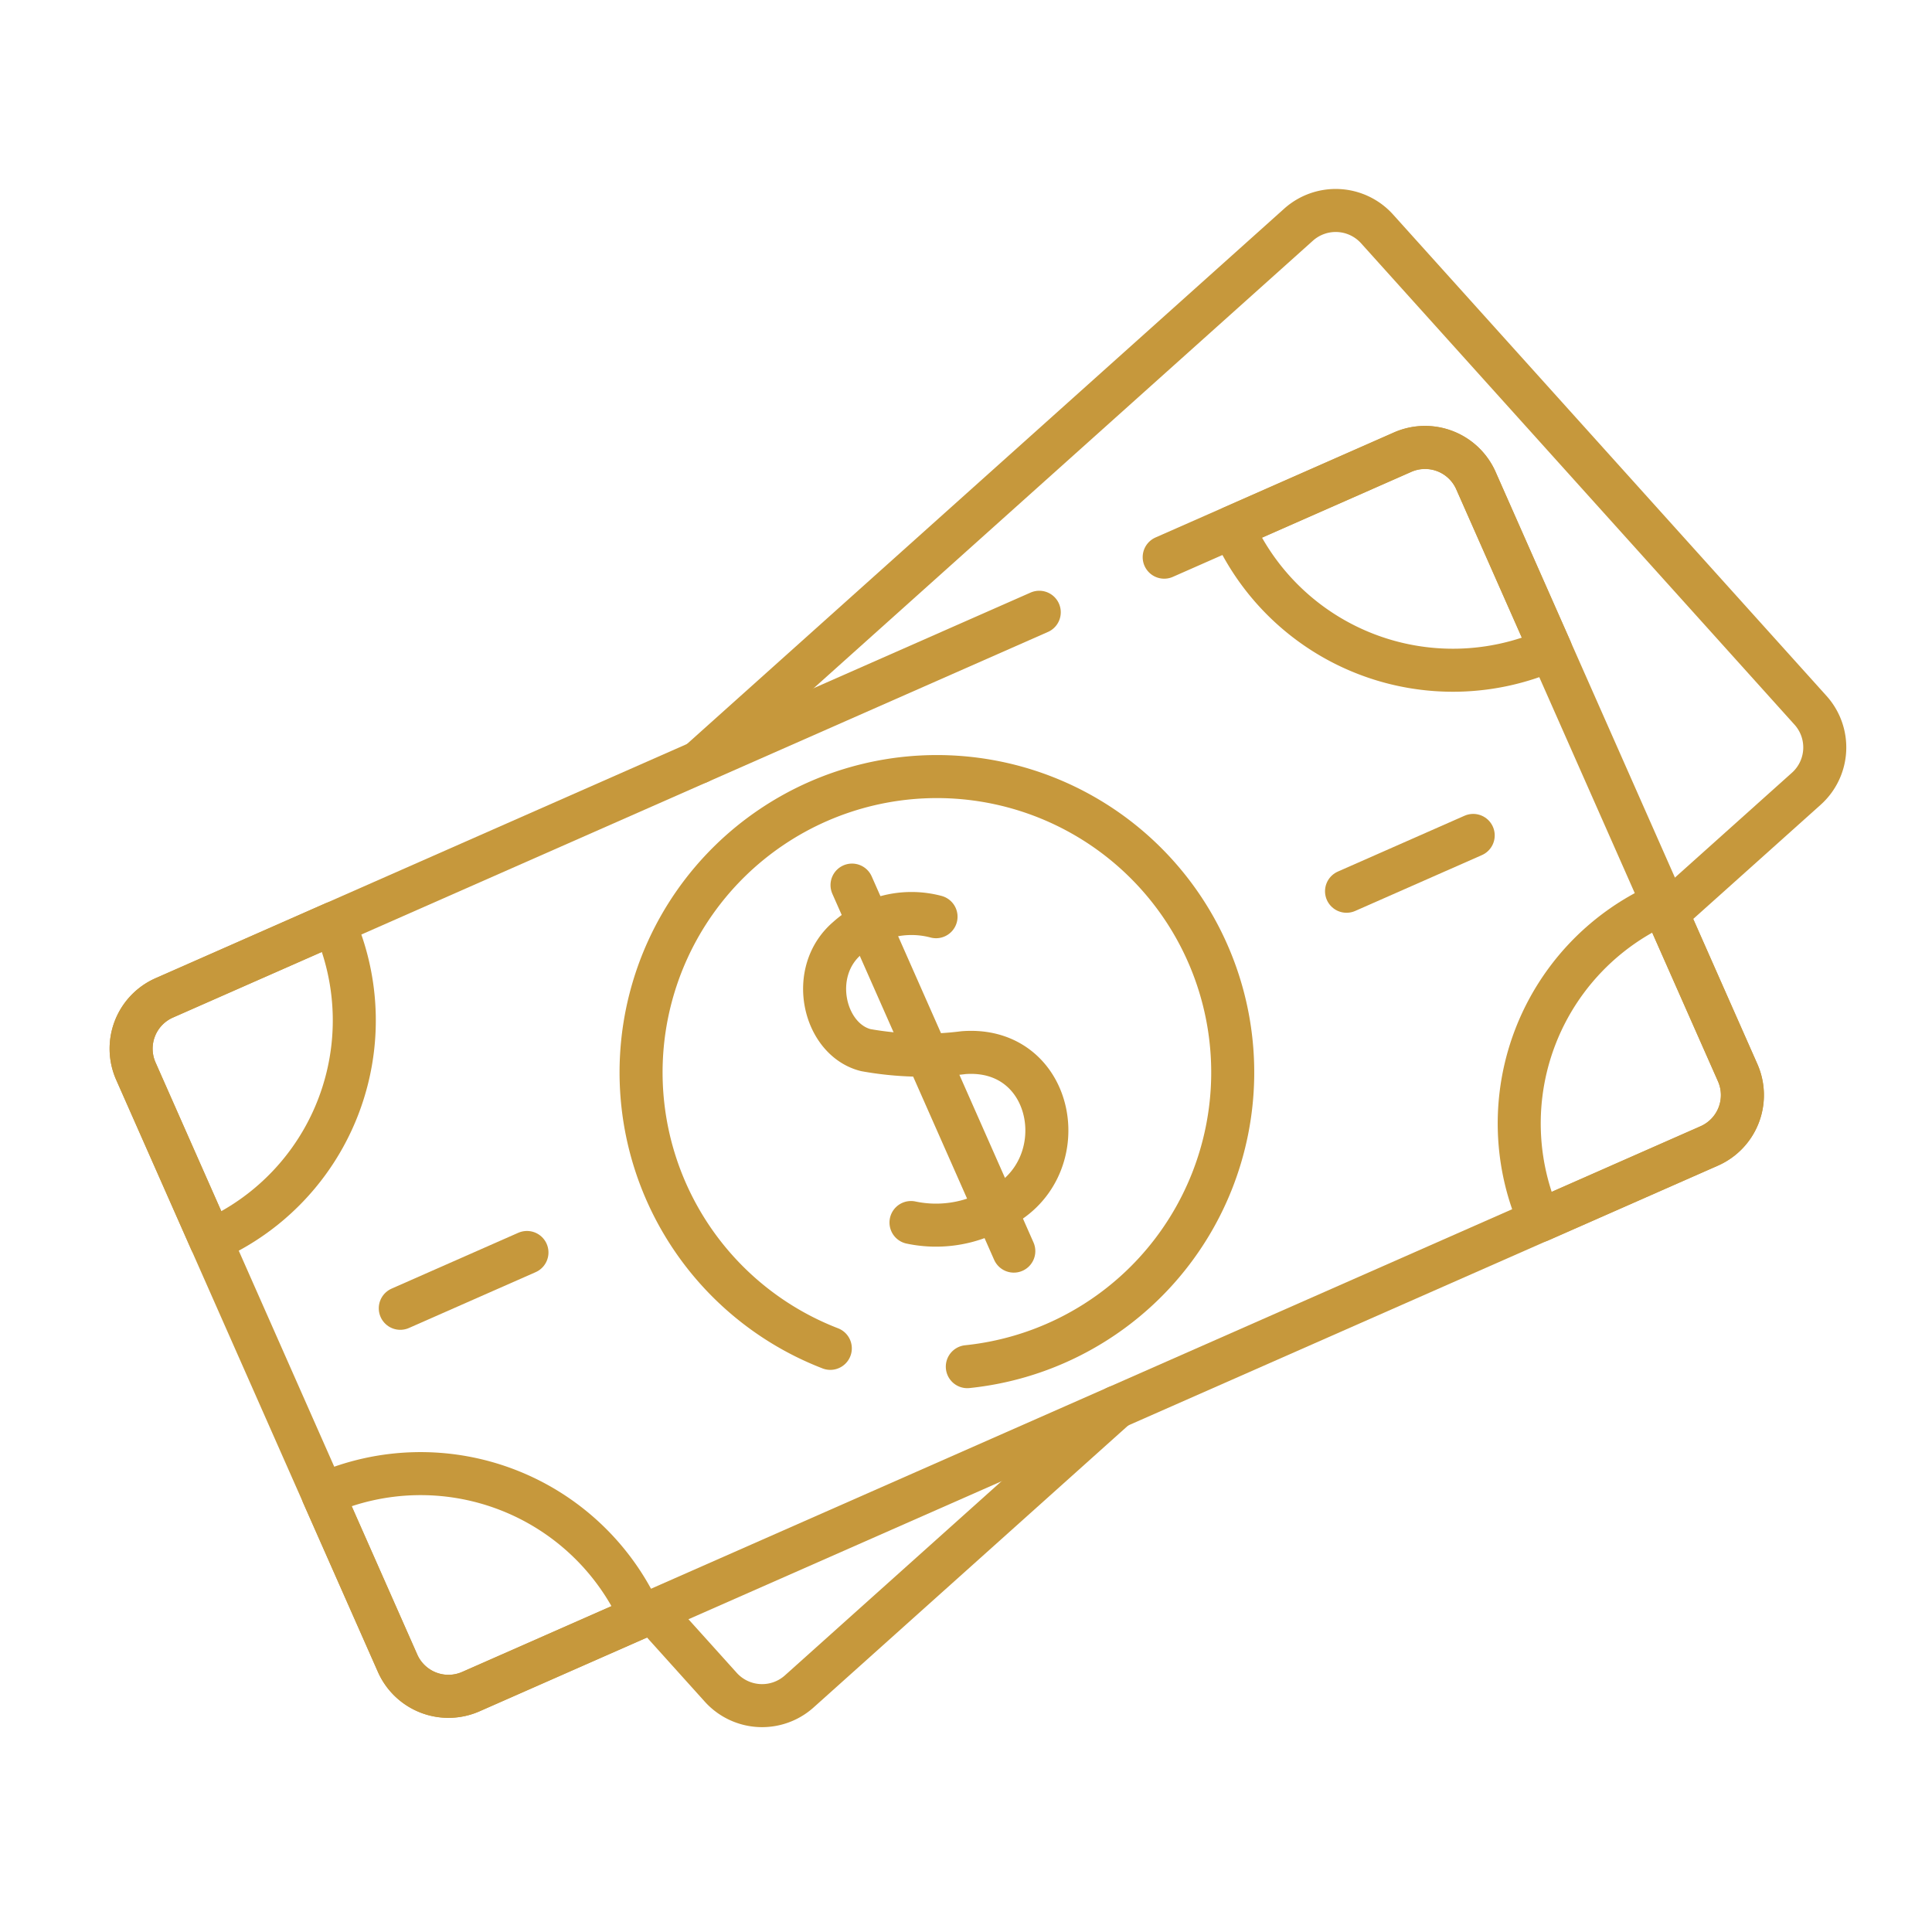 <svg xmlns="http://www.w3.org/2000/svg" xmlns:xlink="http://www.w3.org/1999/xlink" width="134.747" height="134.747" viewBox="0 0 134.747 134.747">
  <defs>
    <clipPath id="clip-path">
      <path id="path3198" d="M0,0H116.316V116.316H0Z" fill="#c5983c"/>
    </clipPath>
  </defs>
  <g id="g3192" transform="matrix(0.985, 0.174, -0.174, 0.985, 20.198, 0)">
    <g id="g3194" transform="translate(0 0)">
      <g id="g3196" clip-path="url(#clip-path)">
        <g id="g3202" transform="translate(44.496 86.59)">
          <path id="path3204" d="M29.345,0,11.015,23.368a3.881,3.881,0,0,1-5.44.666L0,19.682" transform="translate(0 0)" fill="none" stroke="#c6983c" stroke-linecap="round" stroke-linejoin="round" stroke-width="3"/>
        </g>
        <g id="g3206" transform="translate(37.344 1.704)">
          <path id="path3208" d="M0,45.675,34.66,1.486A3.882,3.882,0,0,1,40.1.82l35.605,27.8a3.869,3.869,0,0,1,.661,5.439L68.33,44.3" transform="translate(0 0)" fill="none" stroke="#c6983c" stroke-linecap="round" stroke-linejoin="round" stroke-width="3"/>
        </g>
        <g id="g3210" transform="translate(1.78 16.886)">
          <path id="path3212" d="M65.032,10.763,80.128.656A3.877,3.877,0,0,1,85.5,1.715L110.658,39.2a3.874,3.874,0,0,1-1.064,5.377L31.187,97.069a3.877,3.877,0,0,1-5.376-1.058L.657,58.528A3.874,3.874,0,0,1,1.721,53.15l55.4-37.088" transform="translate(0 0)" fill="none" stroke="#c6983c" stroke-linecap="round" stroke-linejoin="round" stroke-width="3"/>
        </g>
        <g id="g3214" transform="translate(36.754 45.09)">
          <path id="path3216" d="M16.728,40.935a20.627,20.627,0,1,1,9.63-.405" transform="translate(0 0)" fill="none" stroke="#c6983c" stroke-linecap="round" stroke-linejoin="round" stroke-width="3"/>
        </g>
        <g id="g3218" transform="translate(1.778 62.853)">
          <path id="path3220" d="M12.452,0a16.768,16.768,0,0,1-4.6,23.282L.655,12.556A3.87,3.87,0,0,1,1.723,7.184Z" transform="translate(0 0)" fill="none" stroke="#c6983c" stroke-linecap="round" stroke-linejoin="round" stroke-width="3"/>
        </g>
        <g id="g3222" transform="translate(20.412 99.342)">
          <path id="path3224" d="M0,2.859A16.812,16.812,0,0,1,23.318,7.407l-10.76,7.2a3.88,3.88,0,0,1-5.381-1.055Z" transform="translate(0 0)" fill="none" stroke="#c6983c" stroke-linecap="round" stroke-linejoin="round" stroke-width="3"/>
        </g>
        <g id="g3226" transform="translate(97.801 45.371)">
          <path id="path3228" d="M2.847,23.282A16.768,16.768,0,0,1,7.446,0l7.2,10.726A3.87,3.87,0,0,1,13.577,16.1Z" transform="translate(0 0)" fill="none" stroke="#c6983c" stroke-linecap="round" stroke-linejoin="round" stroke-width="3"/>
        </g>
        <g id="g3230" transform="translate(71.148 16.896)">
          <path id="path3232" d="M23.318,12.41A16.812,16.812,0,0,1,0,7.862L10.76.658a3.88,3.88,0,0,1,5.38,1.055Z" transform="translate(0 0)" fill="none" stroke="#c6983c" stroke-linecap="round" stroke-linejoin="round" stroke-width="3"/>
        </g>
        <g id="g3234" transform="translate(83.384 43.007)">
          <path id="path3236" d="M0,5.37,8.021,0" transform="translate(0 0)" fill="none" stroke="#c6983c" stroke-linecap="round" stroke-linejoin="round" stroke-width="3"/>
        </g>
        <g id="g3238" transform="translate(23.469 83.121)">
          <path id="path3240" d="M0,5.37,8.021,0" transform="translate(0 0)" fill="none" stroke="#c6983c" stroke-linecap="round" stroke-linejoin="round" stroke-width="3"/>
        </g>
        <g id="g3242" transform="translate(48.654 55.072)">
          <path id="path3244" d="M6.852.032a6.683,6.683,0,0,0-5.83,2.548C-1.291,5.39.641,9.824,3.643,10.045A22.545,22.545,0,0,0,10.39,9.033c6.344-1.627,9.288,6.856,4.092,10.385a8.427,8.427,0,0,1-5.639,1.917" transform="translate(0 0)" fill="none" stroke="#c6983c" stroke-linecap="round" stroke-linejoin="round" stroke-width="3"/>
        </g>
        <g id="g3246" transform="translate(49.354 53.952)">
          <path id="path3248" d="M0,0,15.549,23.171" fill="none" stroke="#c6983c" stroke-linecap="round" stroke-linejoin="round" stroke-width="3"/>
        </g>
      </g>
    </g>
  </g>
</svg>
